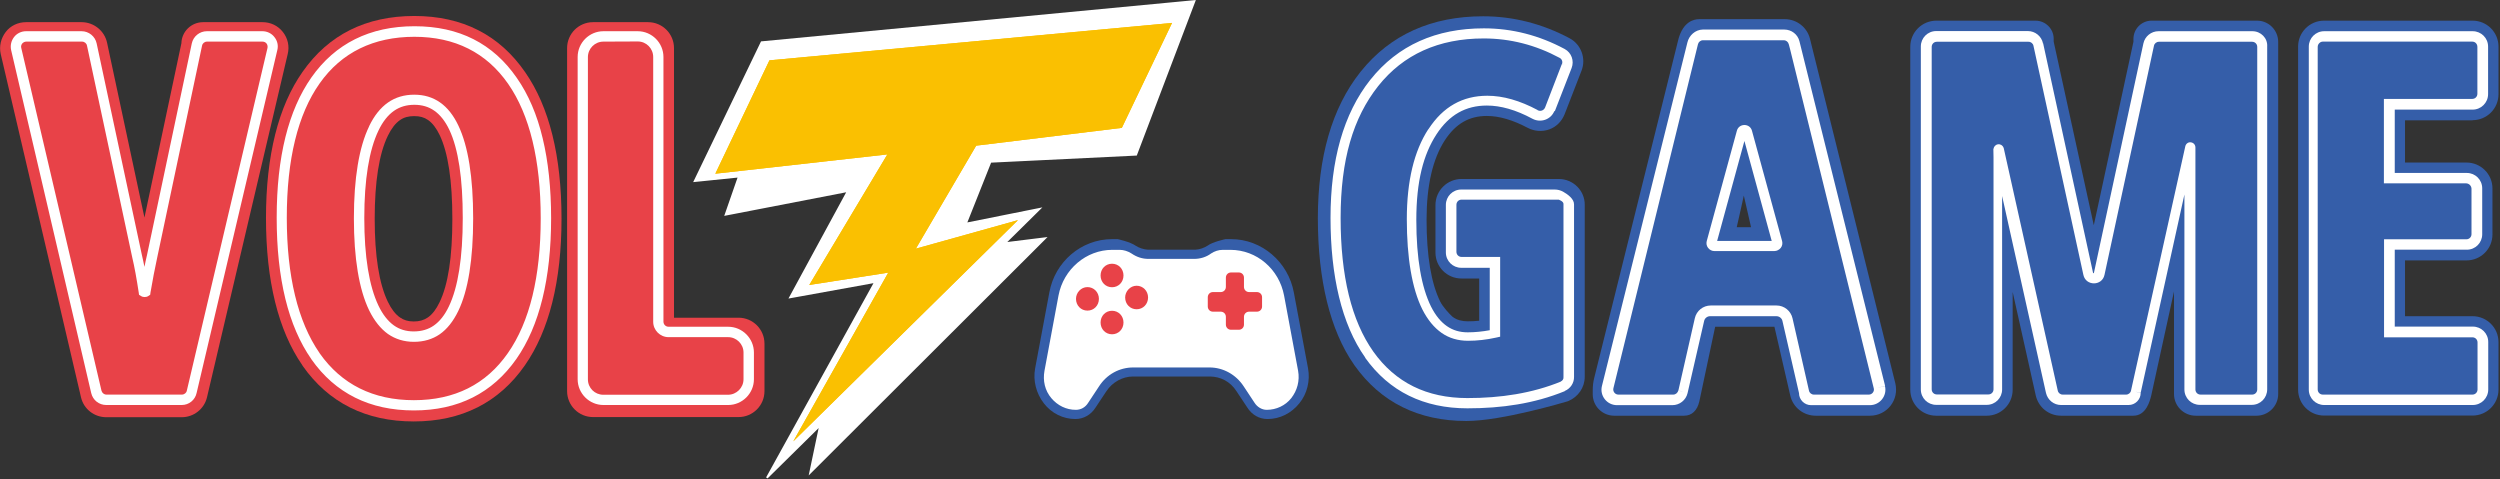 <?xml version="1.0" encoding="UTF-8"?> <svg xmlns="http://www.w3.org/2000/svg" width="1658" height="318" viewBox="0 0 1658 318" fill="none"><rect x="0" y="0" width="1658" height="318" fill="#333333" stroke="none"/><g clip-path="url(#clip0_1738_80346)"><path d="M1200.4 25.8C1198.5 18.1 1191.6 12.7 1183.6 12.7H1127C1123.2 12.7 1116.4 14.4 1113.2 25.7L1057.3 250.6C1056.6 253.3 1056.3 256.1 1056.3 259V261.5C1056.3 269.3 1062.7 275.7 1070.5 275.7H1116.9C1122 275.7 1125.6 272.3 1127 266.2L1137.5 216.7H1176.8L1187.3 262.3C1189.1 270.2 1196.1 275.7 1204.2 275.7H1240.2C1245.5 275.7 1250.5 273.3 1253.8 269.1C1257.1 264.9 1258.2 259.5 1257 254.3L1200.4 25.8ZM1161.3 150.7H1151.8C1153.6 143 1155.1 136 1156.5 129.7L1161.3 150.7Z" fill="#355EA9"></path><path d="M1033.8 118.7H969.3C959.8 118.7 952 126.4 952 136V167.5C952 177 959.7 184.7 969.2 184.7H981V212.7C978.4 213 975.9 213.1 973.4 213.1C969.5 213.1 966.3 212.2 963.6 210.3L963.1 209.9C961 207.9 957 203.7 955.1 199.9C949.2 187.9 946.1 169.7 946.1 145.7C946.1 123 950.2 105.3 958.3 92.9C965.5 82 974.3 76.9 986.1 76.9C994.3 76.9 1003.4 79.6 1013.2 84.8C1017.6 87.1 1022.8 87.5 1027.5 85.8C1032.2 84.1 1035.7 80.5 1037.6 75.9L1048.9 46.8C1052 38.7 1048.6 29.5 1041 25.4C1022.8 15.7 1003.5 10.8 983.6 10.8C949.3 10.8 922 23.1 902.5 47.4L902.1 47.9C883.4 71.5 874 104.1 874 144.7C874 185.3 882 219 898.1 242L898.3 242.3C915.7 266.8 940.7 279.2 972.5 279.2C996.1 279.2 1037.7 266.7 1039.5 266.2L1039.8 266.1C1046.7 263.3 1051 257 1051 249.8V135.9C1051.1 126.4 1043.3 118.7 1033.8 118.7Z" fill="#355EA9"></path><path d="M1496.7 13.7H1427C1420.3 13.7 1414.9 19.1 1414.9 25.8V27.7L1388.6 149.4L1362 27.6V25.7C1362 19.1 1356.6 13.7 1349.9 13.7H1284.2C1274.7 13.7 1266.9 21.4 1266.9 31V258.5C1266.9 268 1274.6 275.7 1284.1 275.7H1317.6C1327.1 275.7 1334.8 268 1334.8 258.5V193.6L1350.1 262.2C1351.9 270.2 1358.8 275.7 1366.9 275.7H1414.8C1423.3 275.7 1425.8 266 1426.7 262.3L1441.8 193.3V261.3C1441.8 269.2 1448.2 275.7 1456.2 275.7H1496.5C1504.4 275.7 1510.9 269.3 1510.9 261.3V28C1511 20.1 1504.6 13.6 1496.7 13.7Z" fill="#355EA9"></path><path d="M1639.8 79.7C1649.3 79.7 1657 72 1657 62.5V30.9C1657 21.4 1649.3 13.7 1639.8 13.7H1541.3C1531.8 13.7 1524.1 21.4 1524.1 30.9V258.4C1524.1 267.9 1531.8 275.6 1541.3 275.6H1639.8C1649.3 275.6 1657 267.9 1657 258.4V226.9C1657 217.4 1649.3 209.7 1639.8 209.7H1595V172.7H1635.8C1645.3 172.7 1653 165 1653 155.5V125C1653 115.5 1645.3 107.8 1635.8 107.8H1595V79.8H1639.8V79.7Z" fill="#355EA9"></path><path d="M1119.1 28.1L1062.4 256C1060.8 262.4 1065.7 268.7 1072.4 268.7H1109.1C1113.9 268.7 1118.1 265.4 1119.2 260.7L1130.2 212.8C1130.6 211 1132.3 209.7 1134.1 209.7H1178.1C1180 209.7 1181.7 211 1182.1 212.8L1193.1 260.7C1193.1 265.1 1196.7 268.7 1201.1 268.7H1240.1C1246.8 268.7 1251.7 262.4 1250.1 256L1247.2 256.7L1245 257.2L1250.2 255.9L1193.4 27.4C1192.3 22.8 1188.1 19.6 1183.4 19.6H1129.3C1124.3 19.7 1120.2 23.5 1119.1 28.1ZM1239.4 261.7H1203C1201.4 261.7 1200 260.6 1199.7 259L1188.8 211.1C1187.7 206.2 1183.3 202.6 1178.2 202.6H1134.6C1129.5 202.6 1125.1 206.1 1124 211.1L1113.1 259L1114.9 259.4L1116.4 259.8L1113 259C1112.7 260.5 1111.3 261.7 1109.7 261.7H1073.3C1071.1 261.7 1069.5 259.6 1070 257.5L1126.1 29.3C1126.5 27.8 1127.8 26.7 1129.4 26.7H1183C1184.6 26.7 1185.9 27.8 1186.3 29.3L1186.5 30L1187.2 32.7L1242.7 257.6C1243.2 259.6 1241.6 261.7 1239.4 261.7Z" fill="white"></path><path d="M949.5 87.1L946.6 85.3L949.5 87.1Z" fill="white"></path><path d="M1031.1 73.9L1042.3 45.1C1044.1 40.4 1042.3 35 1037.7 32.5C1020.7 23.4 1002.8 18.8 984.1 18.8C952.4 18.8 927.1 30 908.9 52.8L908.8 52.9C890.9 75.5 882.4 106.4 882.4 144.5C882.4 182.6 889.7 215 905.4 237.1V237.2V237.3C921.4 259.7 944.3 270.8 973.2 270.8C995.9 270.8 1017.5 267.7 1037.8 259.4L1035.6 252.9C1016.1 260.9 995.1 264 973.2 264C946.2 264 925.4 253.7 910.8 233.2C896.3 212.7 889.1 183.1 889.1 144.5C889.1 105.9 897.4 78.1 914 57.1C930.7 36.1 954.1 25.5 984 25.5C1001.6 25.5 1018.4 29.8 1034.4 38.4L1034.8 37.7L1035.2 36.9L1034.4 38.4C1035.9 39.2 1036.5 41 1035.9 42.5L1040.2 44.2L1039 43.7L1035.8 42.5L1024.7 71.3C1023.9 73.2 1021.7 74.1 1019.8 73.1L1019.7 73.2L1018.2 76L1019.8 73C1008 66.7 996.9 63.5 986.4 63.5C970 63.5 957 70.8 947.4 85.6L950.2 87.5L947.3 85.6C937.8 100.2 933 120.1 933 145.4C933 170.7 936.4 191.4 943.3 205.2C946.8 212.1 951.1 217.3 956.1 220.8L958 218.1L957.2 219.2L956.1 220.8C961.1 224.3 967 226 973.6 226C979.7 226 985.9 225.3 992.2 223.9L994.9 223.3V170.4H969.3C967.4 170.4 965.9 168.9 965.9 167V135.8C965.9 133.9 967.4 132.4 969.3 132.4H1033.7C1033.7 132.4 1037.1 133.5 1036.9 135.4V249.9C1037.1 251.3 1036.3 252.5 1035.1 253L1035.2 253.2L1037.7 259.3C1041.6 257.7 1044 253.9 1043.9 249.9V135.6C1044 131.9 1039.6 128.8 1036.6 127.1C1034.9 126.2 1033.1 125.7 1031.1 125.7H969.1C963.4 125.7 958.9 130.3 958.9 135.9V167.4C958.9 173.1 963.5 177.6 969.1 177.6H988V219C983.1 219.9 978.2 220.4 973.4 220.4C968 220.4 963.5 219 959.6 216.3C955.7 213.6 952.1 209.4 949 203.2C942.8 190.6 939.3 171.7 939.3 145.9C939.3 120.1 944 102.5 952.6 89.2C961.1 76.1 972.1 70 986.1 70C995.2 70 1005.3 72.8 1016.4 78.8C1021.7 81.6 1028.6 79.4 1030.9 73.5L1031.1 73.9L1028.9 73Z" fill="white"></path><path d="M1493.8 20.7H1431.5C1426.7 20.7 1422.5 24.1 1421.5 28.8L1388.7 180.9C1388.7 181 1388.6 181 1388.6 181.1C1388.6 181.1 1388.5 181.2 1388.4 181.2C1388.3 181.2 1388.2 181.2 1388.2 181.1C1388.2 181.1 1388.2 181 1388.1 180.9L1355 28.7L1351.7 29.4L1350.9 29.6L1354.9 28.7C1353.9 24 1349.7 20.6 1344.9 20.6H1284.1C1278.4 20.6 1273.9 25.2 1273.9 30.8V258.3C1273.9 264 1278.5 268.5 1284.1 268.5H1317.6C1323.3 268.5 1327.8 263.9 1327.8 258.3V130L1356.9 260.6L1358.1 260.3L1360.2 259.8L1356.9 260.6C1358 265.3 1362.1 268.6 1366.9 268.6H1411.7C1416.1 268.6 1419.7 265 1419.7 260.6L1417.1 260L1416.4 259.8L1419.7 260.5L1448.7 129V258.3C1448.7 264 1453.3 268.5 1458.9 268.5H1493.4C1499.1 268.5 1503.6 263.9 1503.6 258.2V30.9C1504 25.3 1499.4 20.7 1493.8 20.7ZM1449.3 97L1413.3 259C1413 260.6 1411.6 261.7 1410 261.7H1368C1366.4 261.7 1365 260.6 1364.7 259L1328.8 97.9H1328.7C1328.2 96.4 1326.7 95.5 1325.1 95.7C1323.5 95.9 1322.3 97.2 1322.1 98.7H1322C1322 100.7 1322.1 102.6 1322.1 104.5V258.2C1322.1 260.1 1320.6 261.6 1318.7 261.6H1284.5C1282.6 261.6 1281.1 260.1 1281.1 258.2V31.1C1281.1 29.2 1282.6 27.7 1284.5 27.7H1345.3C1346.9 27.7 1348.3 28.8 1348.6 30.4L1381.7 182.3C1383.3 189.8 1394.1 189.8 1395.7 182.3L1428.5 30.4C1428.8 28.8 1430.2 27.7 1431.8 27.7H1493.6C1495.5 27.7 1497 29.2 1497 31.1V258.3C1497 260.2 1495.5 261.7 1493.6 261.7H1459.4C1457.5 261.7 1456 260.2 1456 258.3V102.9C1456 101.2 1456 99.5 1456 97.8C1456 96 1454.7 94.6 1453 94.4C1451.3 94.1 1449.7 95.3 1449.3 97Z" fill="white"></path><path d="M1639.8 72.7C1645.5 72.7 1650.1 68.1 1650.1 62.4V30.9C1650.1 25.2 1645.5 20.7 1639.9 20.7H1541.4C1535.7 20.7 1531.2 25.3 1531.2 30.9V258.4C1531.2 264.1 1535.8 268.6 1541.4 268.6H1639.9C1645.6 268.6 1650.2 264 1650.2 258.3V226.8C1650.2 221.1 1645.6 216.6 1640 216.6H1588.2V165.6H1636C1641.7 165.6 1646.2 161 1646.2 155.4V124.9C1646.2 119.2 1641.6 114.7 1636 114.7H1588.2V72.7H1639.8ZM1639.1 125.1V155.3C1639.1 157.2 1637.6 158.7 1635.7 158.7H1581.1V223.7H1639.7C1641.6 223.7 1643.1 225.2 1643.1 227.1V258.3C1643.1 260.2 1641.6 261.7 1639.7 261.7H1540.5C1538.6 261.7 1537.1 260.2 1537.1 258.3V31.1C1537.1 29.2 1538.7 27.6 1540.5 27.6H1639.6C1641.5 27.6 1643 29.1 1643 31.1V62.2C1643 64.1 1641.5 65.6 1639.6 65.6H1581V121.6H1635.6C1637.5 121.7 1639 123.2 1639.1 125.1Z" fill="white"></path><path d="M1176.8 166.5H1136.9C1135.3 166.5 1133.8 165.7 1132.8 164.4C1131.8 163.1 1131.5 161.5 1131.9 159.9L1151.9 86.7C1152.5 84.4 1154.5 82.9 1156.9 82.9C1159.3 82.9 1161.3 84.4 1161.9 86.7L1181.9 159.9C1182.3 161.5 1182 163.1 1181 164.4C1179.9 165.7 1178.4 166.5 1176.8 166.5ZM1138.8 159.8H1175L1156.9 93.5L1138.8 159.8Z" fill="white"></path><path d="M840 274.7C835.8 274.7 831.6 272.5 829.2 268.8L822 257.9C817.5 251.1 810 246.7 801.8 246.7H751.6C743.5 246.7 735.9 250.7 731.4 257.9L724.2 268.8C722.1 272.5 717.9 274.7 713.7 274.7C698.7 274.7 687.2 260.4 689.9 245.1L699.2 195.3C702.8 176.3 719.1 162.6 737.7 162.6H742.6C746.1 162.6 749.3 163.5 752.2 165.6C755.1 167.7 758.3 168.6 761.8 168.6H792C795.5 168.6 798.7 167.7 801.6 165.6C804.5 163.5 807.7 162.6 811.2 162.6H816.1C834.8 162.6 851 176.3 854.6 195.3L863.9 245.1C866.5 260.3 855.1 274.7 840 274.7Z" fill="white"></path><path d="M864.2 245.5L854.8 195.5C851.2 176.4 834.8 162.7 816.1 162.7H812.5C811.9 162.7 811 162.7 810.4 163C827.6 164.6 842.1 177.7 845.5 195.8L854.9 245.8C857.3 259.2 848.9 272 836.5 274.9C837.7 275.2 838.9 275.5 840.1 275.5C855.4 275.2 866.9 260.8 864.2 245.5Z" fill="white"></path><path d="M690.1 245.5L699.5 195.5C703.1 176.4 719.2 162.7 737.9 162.7H741.5C742.1 162.7 743 162.7 743.6 163C726.4 164.6 711.9 177.7 708.5 195.8L699.1 245.8C696.7 259.2 705.1 272 717.5 274.9C716.3 274.9 715.1 275.2 713.6 275.2C698.5 275.2 687.1 260.8 690.1 245.5Z" fill="white"></path><path d="M837 197.1C837 195.2 835.5 193.7 833.6 193.7H828.4C826.5 193.7 825 192.2 825 190.3V184.1C825 182.2 823.5 180.7 821.6 180.7H816.4C814.5 180.7 813 182.2 813 184.1V190.3C813 192.2 811.5 193.7 809.6 193.7H804.4C802.5 193.7 801 195.2 801 197.1V203.3C801 205.2 802.5 206.7 804.4 206.7H809.6C811.5 206.7 813 208.2 813 210.1V215.3C813 217.2 814.5 218.7 816.4 218.7H821.6C823.5 218.7 825 217.2 825 215.3V210.1C825 208.2 826.5 206.7 828.4 206.7H833.6C835.5 206.7 837 205.2 837 203.3V197.1Z" fill="#E84248"></path><path d="M721.2 190.4C725.4 190.4 728.8 193.8 728.8 198.2C728.8 202.6 725.5 206 721.2 206C716.9 206 713.6 202.6 713.6 198.2C713.6 194.1 716.9 190.4 721.2 190.4Z" fill="#E84248"></path><path d="M753.8 189.5C758 189.5 761.4 192.9 761.4 197.3C761.4 201.7 758.1 205.1 753.8 205.1C749.5 205.1 746.2 201.7 746.2 197.3C746.2 193.3 749.5 189.5 753.8 189.5Z" fill="#E84248"></path><path d="M745.1 182.7C745.1 187.1 741.8 190.5 737.5 190.5C733.2 190.5 729.9 187.1 729.9 182.7C729.9 178.3 733.2 174.9 737.5 174.9C741.8 174.9 745.1 178.3 745.1 182.7Z" fill="#E84248"></path><path d="M745.1 213.9C745.1 218.3 741.8 221.7 737.5 221.7C733.2 221.7 729.9 218.3 729.9 213.9C729.9 209.5 733.2 206.1 737.5 206.1C741.8 206.1 745.1 209.5 745.1 213.9Z" fill="#E84248"></path><path d="M840.6 277.9C835.1 277.9 830.3 275.1 827.3 270.4L820 259.4C816 253.1 809.4 249.7 802.4 249.7H751.4C744.4 249.7 737.7 253.5 733.8 259.4L726.5 270.4C723.5 275.1 718.6 277.9 713.2 277.9C705 277.9 697.4 274.1 692.3 267.5C687.2 260.9 685 252.4 686.5 244.3L695.9 194.1C699.5 173.7 717.1 158.6 737.5 158.6H741.3C741.3 158.6 749.5 160.4 753.1 162.9C755.5 164.5 758.5 165.4 761.3 165.6H792.7C795.7 165.4 798.4 164.5 800.9 162.9C804.2 160.4 812.7 158.6 812.7 158.6H816.5C836.8 158.6 854.4 173.7 858.1 194.1L867.5 244.3C869 252.5 866.9 261.2 861.7 267.5C856.4 274.1 848.8 277.9 840.6 277.9ZM751.5 243.7H802.2C811.2 243.7 819.7 248.4 824.8 256.2L832 267.1C833.8 269.9 836.8 271.8 840.1 271.8C846.4 271.8 852.5 269 856.4 264C860.3 259 862.1 252.5 860.9 245.9L851.6 196C848.3 178.5 833.5 165.7 816 165.7H811C808.1 165.7 805.5 166.6 803.2 168.1C800 170.5 796 171.7 791.9 171.7H761.7C757.6 171.7 753.9 170.5 750.4 168.1C748.1 166.6 745.2 165.7 742.6 165.7H737.6C720.4 165.7 705.3 178.5 702 196L692.7 245.9C691.5 252.5 693 259 697.2 264C701.4 269 707.2 271.8 713.5 271.8C716.8 271.8 719.8 270.2 721.7 267.1L728.9 256.2C734 248.3 742.4 243.7 751.5 243.7Z" fill="#355EA9"></path><path d="M187.6 21.2C184.3 17 179.4 14.7 174.1 14.7H134.7C126.9 14.7 120.5 20.9 120.3 28.7L95.8 144.3L71 28.3C69.3 20.4 62.2 14.7 54.1 14.7H17.3C12 14.7 7 17 3.8 21.2C0.6 25.4 -0.7 30.7 0.5 35.9L53.7 263.4C55.5 271.3 62.5 276.7 70.5 276.7H120.5C128.5 276.7 135.5 271.2 137.3 263.4L190.8 35.9C192.1 30.7 190.9 25.4 187.6 21.2Z" fill="#E84248"></path><path d="M489.8 210.7H447V31.9C447 22.4 439.3 14.7 429.8 14.7H393.3C383.8 14.7 376.1 22.4 376.1 31.9V259.4C376.1 268.9 383.8 276.6 393.3 276.6H489.8C499.3 276.6 507 268.9 507 259.4V227.9C507 218.4 499.3 210.7 489.8 210.7Z" fill="#E84248"></path><path d="M274.8 10.6C242.8 10.6 217.9 23 200.7 47.6C184.6 70.5 176.4 103.1 176.4 144.6C176.4 186.1 184.5 219.1 200.5 242.2L200.7 242.6C217.9 267.1 242.7 279.5 274.4 279.5C306.1 279.5 330.9 267 348.1 242.3C364.2 219.2 372.4 186.5 372.4 145C372.4 103.5 364.3 70.9 348.3 47.9C331.2 23.1 306.5 10.6 274.8 10.6ZM291.5 200.5C289.3 205.1 286.7 208.5 283.8 210.5C281.2 212.3 278.2 213.2 274.4 213.2C270.6 213.2 267.8 212.3 265.2 210.5C262.2 208.4 259.5 204.9 257.2 200.1C251.4 188.1 248.5 169.5 248.5 145.1C248.5 120.7 251.4 102 257.2 90.1C259.5 85.3 262.2 81.8 265.2 79.7C267.9 77.8 270.9 77 274.7 77C278.5 77 281.3 77.8 283.9 79.6C286.8 81.6 289.4 85 291.6 89.6C297.2 101.3 300 120 300 145.2C300 170.4 297.2 188.8 291.5 200.5Z" fill="#E84248"></path><path d="M274.5 272.2C245.2 272.2 222.4 260.8 206.6 238.4L206.5 238.2C191.2 216.3 183.5 184.8 183.5 144.4C183.5 104 191.3 73.1 206.5 51.4C222.3 28.9 245.3 17.4 274.9 17.4C304.5 17.4 327 28.9 342.7 51.6C350.4 62.6 356.2 76.1 359.9 91.7C363.6 107 365.5 124.9 365.5 144.7C365.5 184.7 357.8 216.1 342.5 238C326.6 260.7 303.8 272.2 274.5 272.2ZM211.9 234.1L212 234.3C226.5 254.9 247.5 265.4 274.5 265.4C301.5 265.4 322.4 254.9 336.8 234.2C351.3 213.5 358.6 183.4 358.6 144.8C358.6 106.2 351.3 76.2 337 55.6C322.6 34.9 301.7 24.4 274.8 24.4C247.9 24.4 226.5 34.7 212 55.3C197.5 75.8 190.2 105.8 190.2 144.4C190.2 183 197.5 213.3 211.9 234.1ZM482.9 268.6H400.2C390.8 268.6 383.1 260.9 383.1 251.5V37.8C383.1 28.4 390.8 20.7 400.2 20.7H422.9C432.3 20.7 440 28.4 440 37.8V213.3C440 215.2 441.5 216.7 443.4 216.7H482.9C492.3 216.7 500 224.4 500 233.8V251.5C500 260.9 492.3 268.6 482.9 268.6ZM400.2 27.6C394.5 27.6 389.9 32.2 389.9 37.9V251.6C389.9 257.3 394.5 261.8 400.1 261.8H482.8C488.4 261.8 493.1 257.2 493.1 251.5V233.8C493.1 228.2 488.5 223.6 482.9 223.6H443.4C437.8 223.6 433.2 219 433.2 213.4V37.8C433.2 32.1 428.6 27.5 423 27.5L400.2 27.6ZM120.5 268.6H70.5C65.7 268.6 61.6 265.4 60.5 260.7L7.4 33.3C6.7 30.2 7.4 27.1 9.3 24.6C11.2 22.1 14.2 20.7 17.3 20.7H54.1C58.9 20.7 63.1 24.1 64.1 28.8L94.1 169.1C94.7 171.5 95.2 174.2 95.8 177C96.3 174.3 96.9 171.7 97.5 169.1L127.2 28.8C128.2 24.1 132.4 20.7 137.2 20.7H174C177.1 20.7 180.1 22.1 182 24.6C184 27.1 184.7 30.2 183.9 33.3L130.4 260.6C129.4 265.3 125.3 268.6 120.5 268.6ZM17.4 27.6C16.4 27.6 15.4 28.1 14.7 28.9C14.1 29.7 13.8 30.8 14.1 31.8L67.3 259.1C67.7 260.6 69 261.7 70.6 261.7H120.6C122.2 261.7 123.6 260.6 123.9 259.1L177.4 31.8C177.6 30.8 177.4 29.7 176.8 28.9C176.2 28.1 175.2 27.6 174.1 27.6H137.3C135.7 27.6 134.3 28.7 134 30.3L104.3 170.6C102.7 178 101.2 185.8 99.8 194L99.6 195.5L98.4 196.3C97.7 196.8 96.8 197 95.9 197C95 197 94.2 196.8 93.5 196.3L92.2 195.5L92 194C90.6 184.8 89.2 177 87.7 170.7L57.7 30.3C57.4 28.7 56 27.6 54.4 27.6H17.4ZM274.5 226.7C268 226.7 262.2 224.9 257.3 221.5C252.4 218 248.2 212.7 244.8 205.8C238.1 191.9 234.7 171.3 234.7 144.8C234.7 118.3 238.1 97.6 244.8 83.8V83.7C248.1 76.8 252.3 71.5 257.3 68C262.3 64.5 268.1 62.8 274.7 62.8C281.3 62.8 286.9 64.5 291.8 67.9C296.7 71.3 300.8 76.5 304 83.3C310.5 96.9 313.8 117.6 313.8 144.8C313.8 172 310.5 192.7 303.9 206.3C300.6 213.1 296.5 218.3 291.6 221.7C286.8 225 281 226.7 274.5 226.7ZM274.8 69.5C269.6 69.5 265.2 70.8 261.3 73.5C257.3 76.3 253.8 80.7 251 86.6C244.8 99.5 241.6 119 241.6 144.6C241.6 170.2 244.8 189.7 251 202.7C253.8 208.6 257.3 213 261.2 215.8C265 218.5 269.3 219.8 274.4 219.8C279.5 219.8 284 218.5 287.7 215.9C291.6 213.2 295 208.9 297.7 203.2C303.8 190.5 306.9 170.8 306.9 144.6C306.9 118.4 304 98.8 298 86.1C295.3 80.4 291.9 76.1 288 73.4C284.3 70.8 279.9 69.5 274.8 69.5Z" fill="white"></path><path fill-rule="evenodd" clip-rule="evenodd" d="M505.1 28L460.7 120.1L490 117.1L481.2 142.4L562.3 126.7L524 197.2L580.4 187L508.6 316.9L543.9 282.1L537.3 313.5L693.1 158L666.4 161.3L689.5 138.5L640.6 148.3L656.9 107.3L753.5 102.6L792.2 0.7L505.1 28Z" fill="white" stroke="white" stroke-width="1.18"></path><path d="M474.4 115.2L510.3 40L777.3 15.2L744 84.8L647.4 96.6L607.4 164.9L675.1 146L526.1 292.7L589.1 180.8L536.7 189L588.5 102.4L474.4 115.2Z" fill="#FAC001"></path><path d="M474.4 115.2L510.3 40L777.3 15.2L744 84.8L647.4 96.6L607.4 164.9L675.1 146L526.1 292.7L589.1 180.8L536.7 189L588.5 102.4L474.4 115.2Z" fill="#FAC001"></path></g><defs><clipPath id="clip0_1738_80346"><rect width="1657.1" height="317.2" fill="white"></rect></clipPath></defs></svg> 